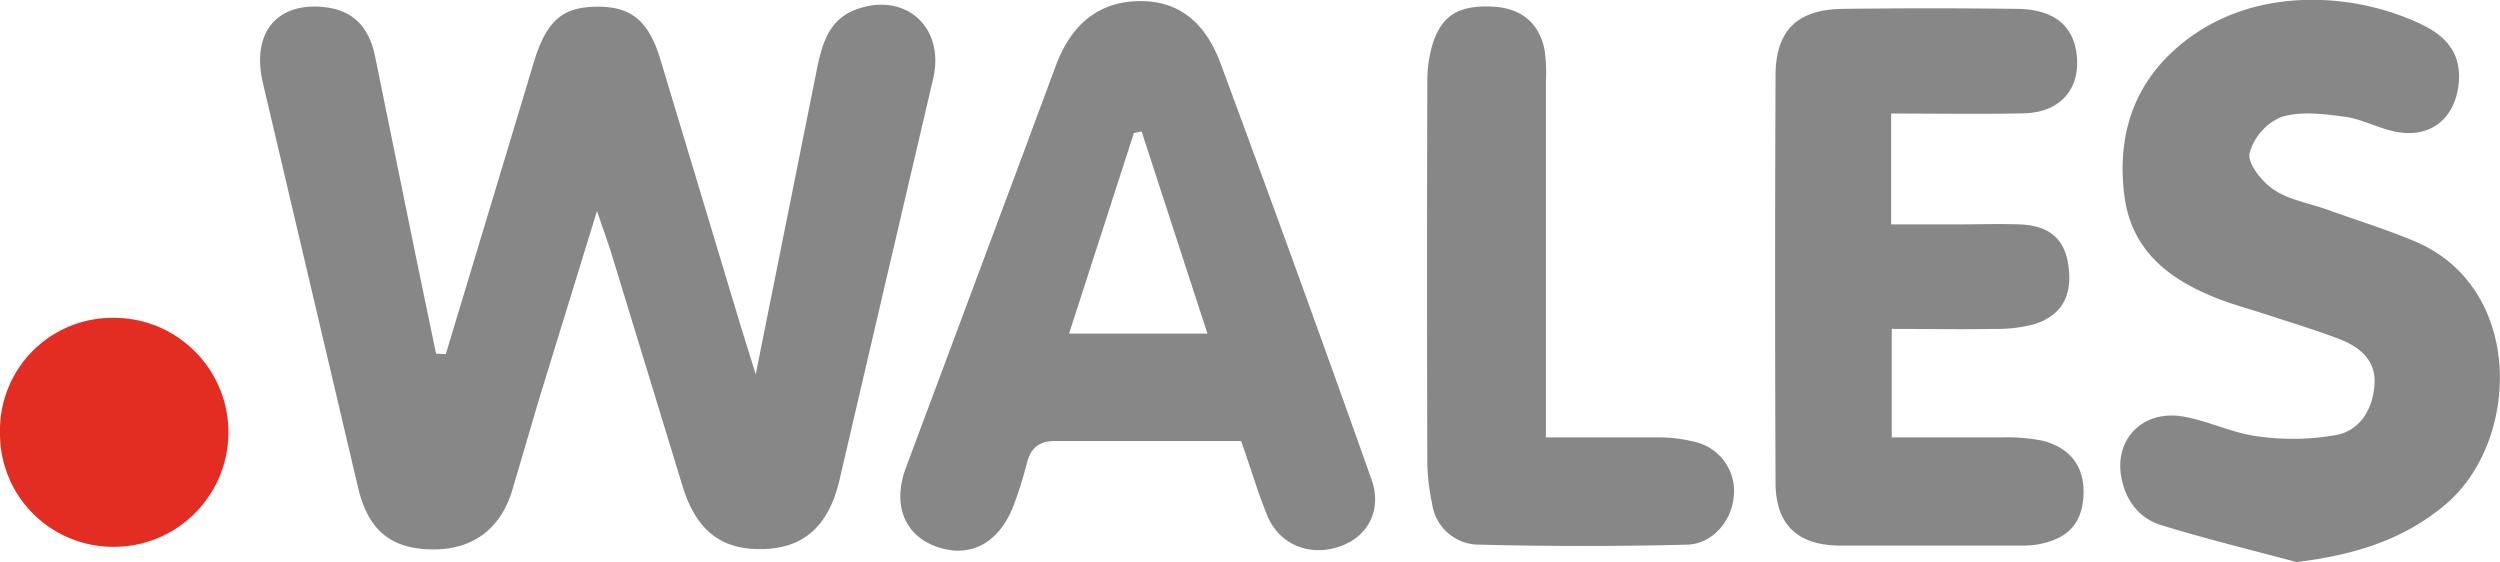 <?xml version="1.0" encoding="UTF-8"?>
<svg xmlns="http://www.w3.org/2000/svg" xmlns:v="https://vecta.io/nano" viewBox="0 0 430.91 96.88">
  <path d="M76.84 61.03q5.19-17.18 10.37-34.36l5-16.6c2.21-6.75 4.95-8.89 10.82-8.92 5.67 0 8.73 2.33 10.77 9l14 46.46 2.46 7.9 10.37-51.72c.92-4.61 1.89-9.34 7-11.19 8.41-3 15.19 3 13.25 11.8l-7.73 33.06-8.49 36.43c-1.84 7.69-6 11.41-12.66 11.73-7.3.35-11.84-2.84-14.29-10.62l-12.16-39.77c-.64-2.1-1.39-4.15-2.65-7.86l-10 32.48-4.71 16c-2.13 6.55-6.91 9.89-13.61 9.85-6.87-.05-11-3-12.81-10.44l-16.5-70.14c-2-8.93 2.92-14 11.2-12.82 4.88.71 7.23 3.91 8.16 8.32l7.06 34.63 3.47 16.71zm137.09 14.98h-32c-2.85 0-4.26 1.2-4.93 3.81a71 71 0 0 1-2.27 7.26c-2.57 6.72-7.77 9.33-13.69 7-5.13-2-7.22-7.11-4.94-13.34l18.91-50.65 7-18.84c2.5-6.65 7-11 14.45-11.06s11.61 4.52 13.92 10.74q13.25 35.75 26 71.65c1.83 5.11-.41 9.65-5 11.44-5.21 2.06-10.66.11-12.89-5-1.65-4.03-2.89-8.23-4.56-13.01zm-5.81-18.51l-11.35-34.84-1.33.28-11.17 34.56zm187.72 39.38c-7.79-2.09-15.65-4-23.35-6.37-3.73-1.16-6.07-4.16-6.83-8.15-1.29-6.67 3.7-11.8 10.72-10.55 4.33.77 8.44 2.85 12.78 3.4a42.54 42.54 0 0 0 13.61-.25c4.25-.86 6.33-4.76 6.52-8.93.19-4-2.66-6.3-6.12-7.61-4.12-1.57-8.36-2.84-12.55-4.22-2.65-.87-5.36-1.59-8-2.59-8.49-3.26-15.26-8.22-16.47-18-1.35-10.93 2-20.22 11-26.94 12.3-9.19 29.21-7.89 40.54-2.31 4.07 2 6.57 5 6.11 9.91-.57 6.17-4.89 9.68-11 8.41-2.95-.61-5.72-2.17-8.68-2.56-3.62-.48-7.6-1-10.93.06a9.48 9.48 0 0 0-5.45 6.26c-.33 1.85 2.18 4.92 4.22 6.28 2.62 1.74 6 2.29 9.1 3.39 5 1.79 10.14 3.39 15.07 5.44 19.13 8 18.32 34.66 5.26 45.51-7.26 6.08-15.79 8.63-25.55 9.82zm-69.88-77.31v19.11h11.07c3.74 0 7.48-.13 11.21 0 5 .23 7.57 2.52 8.24 6.84.83 5.31-1 8.84-5.88 10.37a24.7 24.7 0 0 1-6.88.8c-5.77.11-11.55 0-17.65 0v18.7h19a31.4 31.4 0 0 1 6.93.56c5 1.22 7.44 4.75 7.11 9.65-.32 4.74-2.78 7.33-7.89 8.24a16.23 16.23 0 0 1-2.79.2H316.9c-7.17-.12-10.82-3.71-10.86-10.78q-.15-35.08 0-70.17c0-7.85 3.74-11.47 11.61-11.56q15.08-.19 30.13 0c5.81.08 9.12 2.54 10 6.85 1.25 6.4-2.26 11-8.91 11.15-7.38.18-14.8.04-22.91.04zm-59.5 55.82h18.95a25.8 25.8 0 0 1 6.87.81 8.69 8.69 0 0 1 6.56 9.4c-.39 4.22-3.65 8.16-8.05 8.28q-17.81.45-35.65 0a8.18 8.18 0 0 1-8.3-7.09 37.58 37.58 0 0 1-.82-6.82q-.1-32.94 0-65.87a21.82 21.82 0 0 1 1-6.78c1.6-4.81 4.65-6.48 10.36-6.17 4.74.26 7.87 2.74 8.83 7.34a27.4 27.4 0 0 1 .25 5.52q0 26.36 0 52.69z" fill="#878787"></path>
  <path d="M0 74.62a19.38 19.38 0 0 1 19.84-19.83c10.897.11 19.64 9.033 19.53 19.93s-9.033 19.64-19.93 19.53A19.48 19.48 0 0 1 0 74.62z" fill="#e32d22"></path>
</svg>
